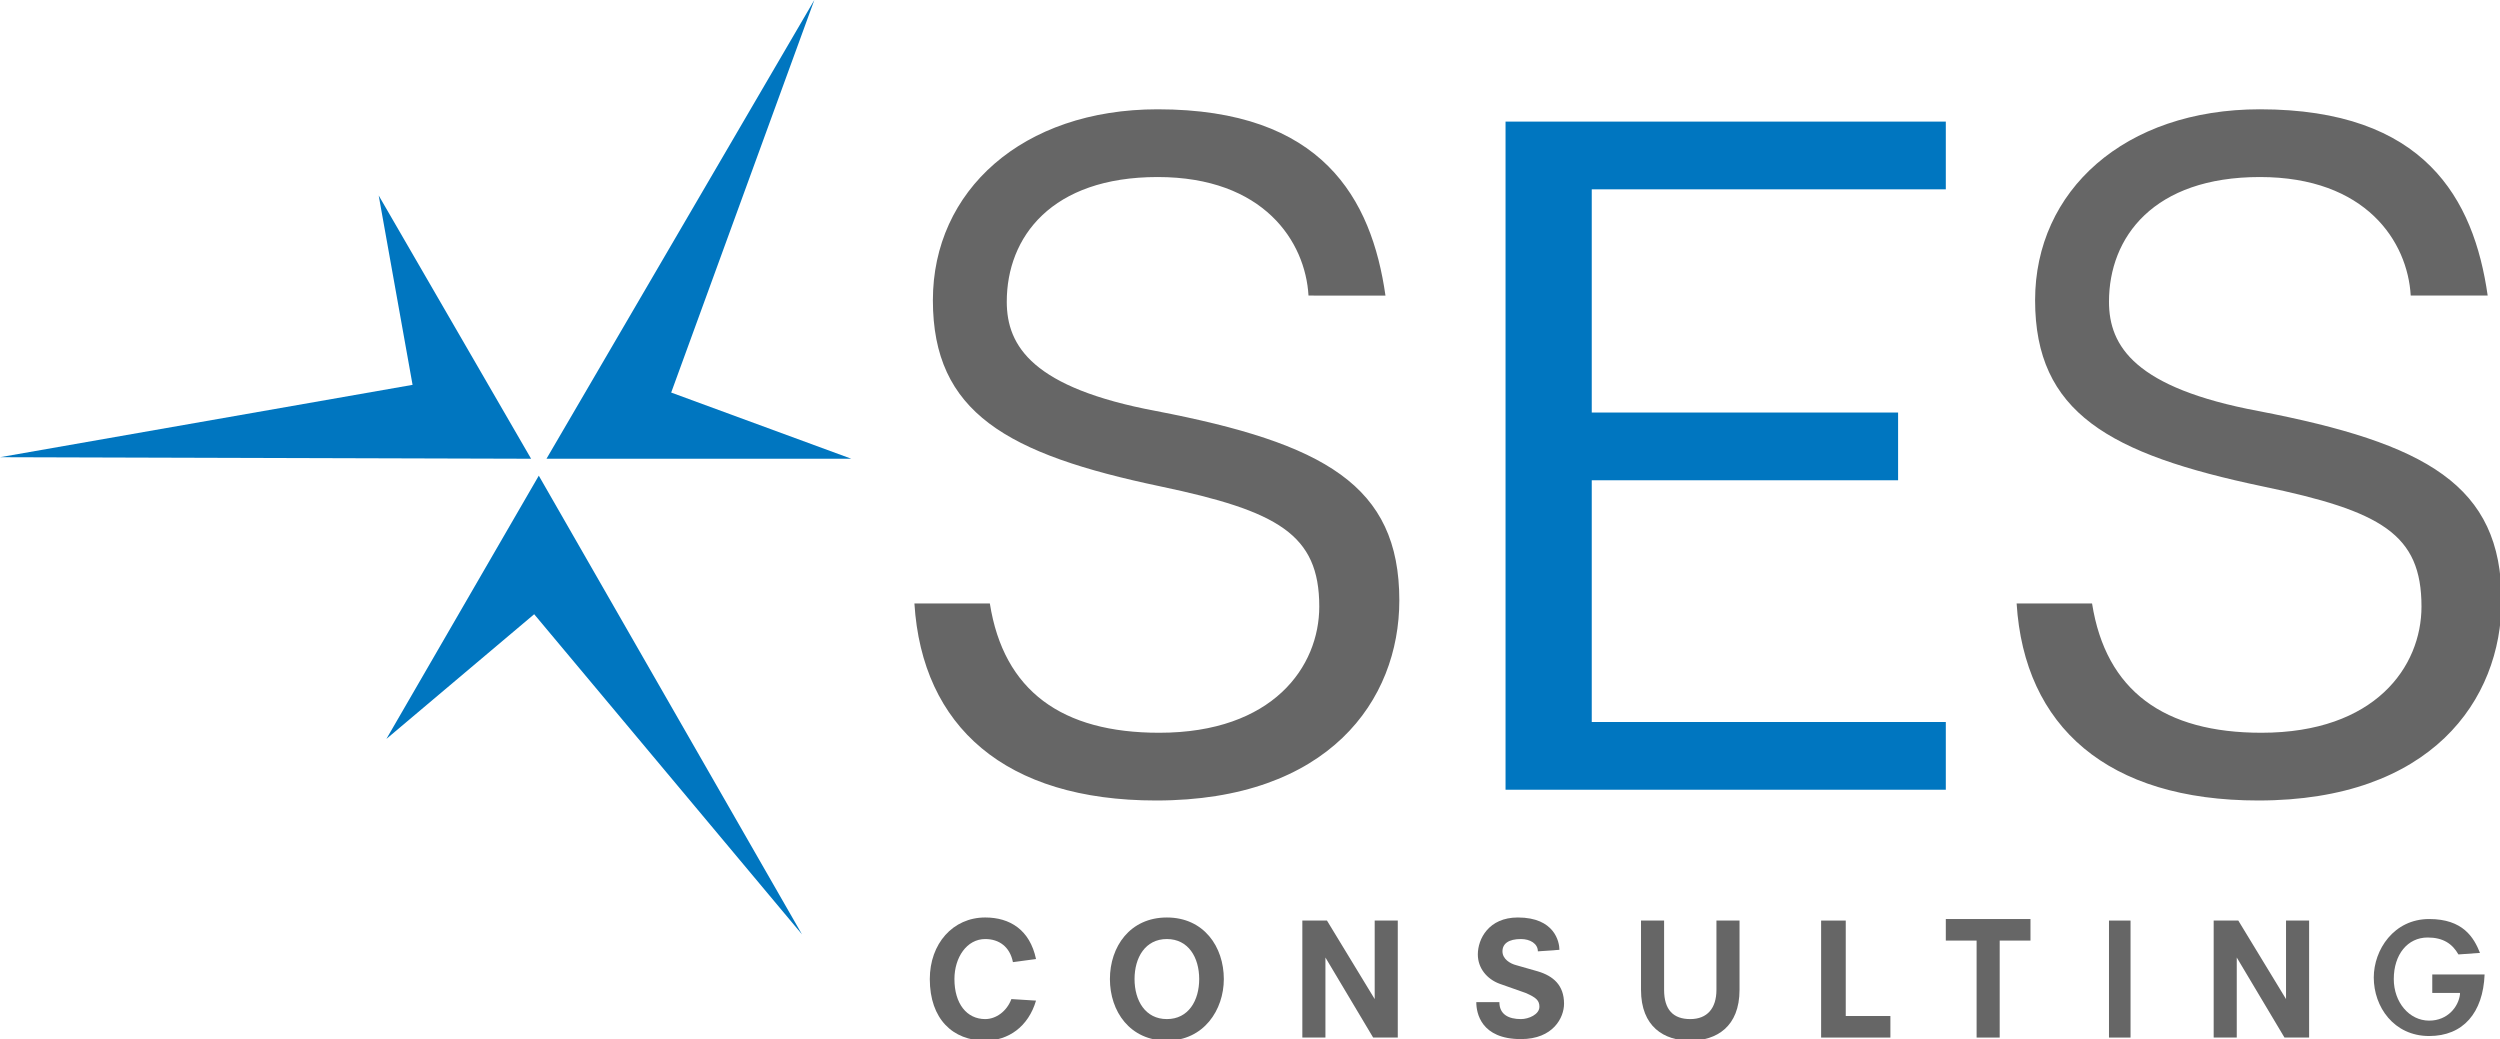 <?xml version="1.0" encoding="utf-8"?>
<!-- Generator: Adobe Illustrator 18.1.0, SVG Export Plug-In . SVG Version: 6.00 Build 0)  -->
<svg version="1.1" id="Layer_1" xmlns="http://www.w3.org/2000/svg" xmlns:xlink="http://www.w3.org/1999/xlink" x="0px" y="0px"
	 viewBox="0 0 162.4 67.5" enable-background="new 0 0 162.4 67.5" xml:space="preserve">
<path fill="#666666" d="M85,19.2c-0.2-3.5-2.9-7.7-9.8-7.7c-6.9,0-9.8,3.9-9.8,8.1c0,2.9,1.7,5.6,9.7,7.1C86,28.8,90.9,31.5,90.9,39
	c0,6.5-4.6,13-15.8,13c-9.8,0-15.2-4.8-15.7-12.8h4.9c0.9,5.7,4.7,8.4,11,8.4c7.4,0,10.4-4.3,10.4-8.2c0-4.7-2.7-6.2-10.3-7.8
	c-10-2.1-14.8-4.8-14.8-12.1c0-7.1,5.8-12.4,14.6-12.4c10.7,0,13.9,5.8,14.8,12.1H85z"/>
<path fill="#666666" d="M156.6,19.2c-0.2-3.5-2.9-7.7-9.8-7.7c-6.9,0-9.8,3.9-9.8,8.1c0,2.9,1.7,5.6,9.7,7.1
	c10.9,2.1,15.8,4.8,15.8,12.3c0,6.5-4.6,13-15.8,13c-9.8,0-15.2-4.8-15.7-12.8h4.9c0.9,5.7,4.7,8.4,11,8.4c7.4,0,10.4-4.3,10.4-8.2
	c0-4.7-2.6-6.2-10.3-7.8c-10-2.1-14.8-4.8-14.8-12.1c0-7.1,5.8-12.4,14.6-12.4c10.7,0,13.9,5.8,14.8,12.1H156.6z"/>
<g>
	<path fill="#666666" d="M65.8,62.5c-0.2-1-0.9-1.5-1.8-1.5c-1.2,0-2,1.2-2,2.6c0,1.6,0.8,2.6,2,2.6c0.7,0,1.4-0.5,1.7-1.3l1.6,0.1
		c-0.5,1.7-1.8,2.6-3.3,2.6c-2.1,0-3.6-1.4-3.6-4c0-2.3,1.5-4,3.6-4c1.6,0,2.9,0.8,3.3,2.7L65.8,62.5z"/>
	<path fill="#666666" d="M75.8,59.6c2.4,0,3.7,1.9,3.7,4c0,2-1.3,4-3.7,4c-2.4,0-3.7-1.9-3.7-4C72.1,61.5,73.4,59.6,75.8,59.6z
		 M75.8,61c-1.4,0-2.1,1.2-2.1,2.6c0,1.4,0.7,2.6,2.1,2.6c1.4,0,2.1-1.2,2.1-2.6C77.9,62.2,77.2,61,75.8,61z"/>
	<path fill="#666666" d="M86.1,62.2L86.1,62.2l0,5.2h-1.5v-7.6h1.6l3.1,5.1h0v-5.1h1.5v7.6h-1.6L86.1,62.2z"/>
	<path fill="#666666" d="M99.9,61.8c0-0.5-0.5-0.8-1.1-0.8c-0.8,0-1.2,0.3-1.2,0.8c0,0.5,0.5,0.8,0.9,0.9l1.4,0.4
		c1,0.3,1.7,0.9,1.7,2.1c0,0.9-0.7,2.3-2.8,2.3c-2.6,0-2.9-1.7-2.9-2.4l1.5,0c0,0.8,0.6,1.1,1.4,1.1c0.5,0,1.2-0.3,1.2-0.8
		c0-0.4-0.2-0.6-0.9-0.9l-1.7-0.6c-0.8-0.3-1.4-1-1.4-1.9c0-1,0.7-2.4,2.6-2.4c2.4,0,2.7,1.6,2.7,2.1L99.9,61.8z"/>
	<path fill="#666666" d="M111.5,59.8h1.5v4.5c0,2.4-1.5,3.3-3.2,3.3c-1.7,0-3.2-0.9-3.2-3.3v-4.5h1.5v4.5c0,1.3,0.6,1.9,1.7,1.9
		c1.1,0,1.7-0.7,1.7-1.9V59.8z"/>
	<path fill="#666666" d="M118.4,59.8h1.5V66h2.9v1.4h-4.5V59.8z"/>
	<path fill="#666666" d="M128.4,61.1h-2v-1.4h5.5v1.4h-2v6.3h-1.5V61.1z"/>
	<path fill="#666666" d="M137,59.8h1.4v7.6H137V59.8z"/>
	<path fill="#666666" d="M145.3,62.2L145.3,62.2l0,5.2h-1.5v-7.6h1.6l3.1,5.1h0v-5.1h1.5v7.6h-1.6L145.3,62.2z"/>
	<g>
		<path fill="#666666" d="M158,64.5h1.7h0.1l0,0.1c-0.1,0.8-0.8,1.7-2,1.7c-1.3,0-2.3-1.2-2.3-2.7c0-1.6,0.9-2.7,2.2-2.7
			c1,0,1.6,0.4,2,1.1l1.4-0.1c-0.4-1-1.1-2.2-3.3-2.2c-2.3,0-3.6,2-3.6,3.8c0,1.9,1.3,3.8,3.6,3.8c2.2,0,3.5-1.5,3.6-4H158V64.5z"/>
	</g>
</g>
<g>
	<path fill="#0076C0" d="M97.8,7.9h28.6v4.4h-23v14.5h19.9v4.4h-19.9v15.7h23v4.4H97.8V7.9z"/>
	<g>
		<polygon fill="#0076C0" points="0,29.7 34.5,29.8 24.6,12.7 26.8,25 		"/>
		<polygon fill="#0076C0" points="52.1,60.7 35,30.9 25.1,48 34.7,39.9 		"/>
		<polygon fill="#0076C0" points="52.9,0 35.5,29.8 55.3,29.8 43.6,25.5 		"/>
	</g>
</g>
</svg>
